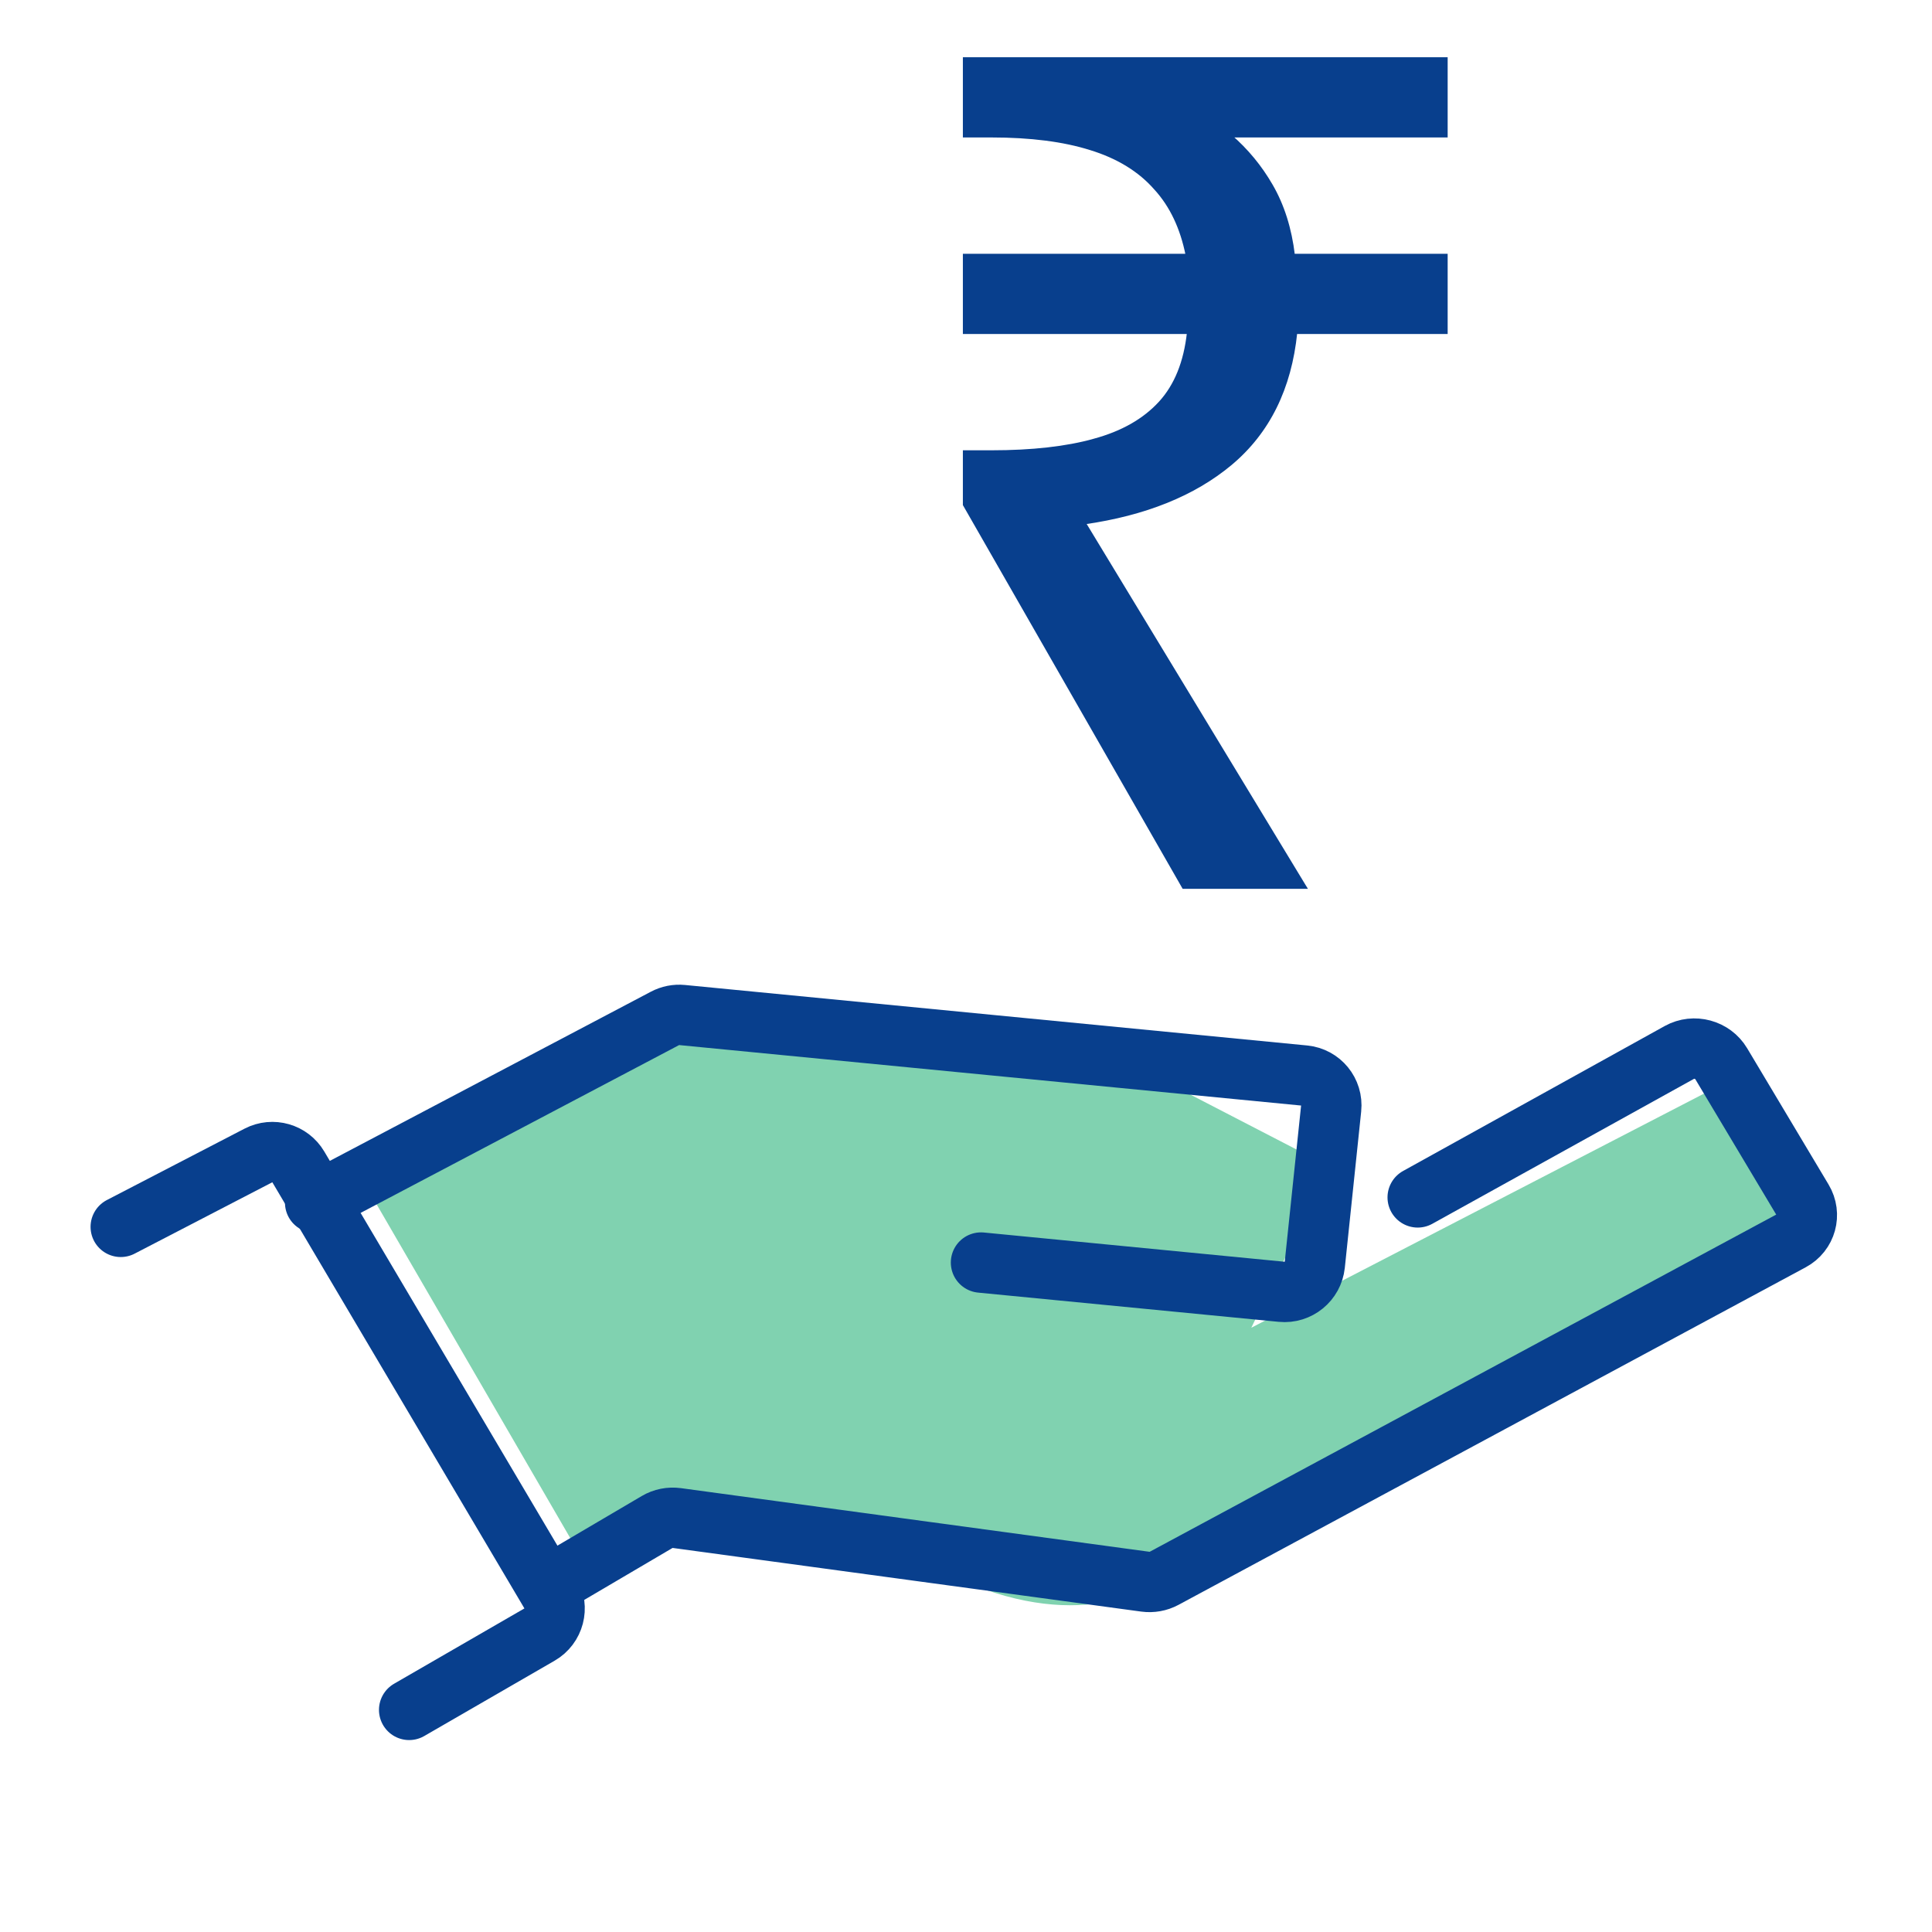 <svg width="64" height="64" viewBox="0 0 64 64" fill="none" xmlns="http://www.w3.org/2000/svg">
<path d="M31.12 51.996C26.987 49.859 21.649 51.106 19.497 51.996L11.748 38.64L23.371 33.297L38.868 35.968L44.034 38.64L41.451 43.983L46.617 41.311L56.948 35.968L59.531 41.311L38.868 51.996C38.007 52.887 35.252 54.133 31.12 51.996Z" fill="#80D2B0"/>
<path d="M4 40.641L8.561 38.276C9.032 38.032 9.612 38.198 9.882 38.655L18.233 52.772C18.516 53.251 18.354 53.869 17.872 54.147L13.554 56.642" stroke="#083F8D" stroke-width="1.3" stroke-linecap="round" stroke-linejoin="round"/>
<path d="M32.497 41.824L42.454 42.792C43.004 42.846 43.496 42.444 43.554 41.895L44.096 36.719C44.154 36.17 43.755 35.682 43.205 35.628L22.594 33.624C22.399 33.605 22.202 33.644 22.028 33.736L10.44 39.842" stroke="#083F8D" stroke-width="1.3" stroke-linecap="round" stroke-linejoin="round"/>
<path d="M46.963 39.665L55.631 34.863C56.114 34.596 56.735 34.763 57.018 35.237L59.715 39.751C60.001 40.229 59.833 40.836 59.342 41.1L38.564 52.283C38.374 52.385 38.154 52.424 37.938 52.395L22.426 50.288C22.196 50.257 21.963 50.303 21.767 50.419L18.332 52.44" stroke="#083F8D" stroke-width="1.3" stroke-linecap="round" stroke-linejoin="round"/>
<path d="M4 40.641L8.561 38.276C9.032 38.032 9.612 38.198 9.882 38.655L18.233 52.772C18.516 53.251 18.354 53.869 17.872 54.147L13.554 56.642" stroke="#083F8D" stroke-width="2" stroke-linecap="round" stroke-linejoin="round"/>
<path d="M32.497 41.824L42.454 42.792C43.004 42.846 43.496 42.444 43.554 41.895L44.096 36.719C44.154 36.17 43.755 35.682 43.205 35.628L22.594 33.624C22.399 33.605 22.202 33.644 22.028 33.736L10.44 39.842" stroke="#083F8D" stroke-width="2" stroke-linecap="round" stroke-linejoin="round"/>
<path d="M46.963 39.665L55.631 34.863C56.114 34.596 56.735 34.763 57.018 35.237L59.715 39.751C60.001 40.229 59.833 40.836 59.342 41.1L38.564 52.283C38.374 52.385 38.154 52.424 37.938 52.395L22.426 50.288C22.196 50.257 21.963 50.303 21.767 50.419L18.332 52.44" stroke="#083F8D" stroke-width="2" stroke-linecap="round" stroke-linejoin="round"/>
<path d="M39.192 29.366L39.207 29.392H39.237H43.143H43.235L43.187 29.314L35.914 17.319C37.927 17.031 39.545 16.381 40.764 15.365L40.764 15.365C42.016 14.317 42.734 12.864 42.922 11.012H47.853H47.904V10.96V8.51V8.458H47.853H42.844C42.739 7.578 42.496 6.807 42.115 6.148C41.753 5.52 41.3 4.972 40.757 4.502H47.853H47.904V4.451V2V1.948H47.853H32H31.948V2V4.451V4.502H32H32.842C34.141 4.502 35.233 4.642 36.12 4.921L36.12 4.921C37.032 5.2 37.751 5.642 38.279 6.246L38.279 6.246L38.28 6.247C38.797 6.813 39.147 7.549 39.328 8.458H32H31.948V8.51V10.96V11.012H32H39.371C39.264 11.998 38.95 12.772 38.433 13.338C37.905 13.916 37.174 14.333 36.237 14.586L36.237 14.587C35.324 14.84 34.193 14.968 32.842 14.968H32H31.948V15.019V16.704V16.718L31.955 16.73L39.192 29.366Z" fill="#083F8D" stroke="#083F8D" stroke-width="0.103"/>
</svg>
